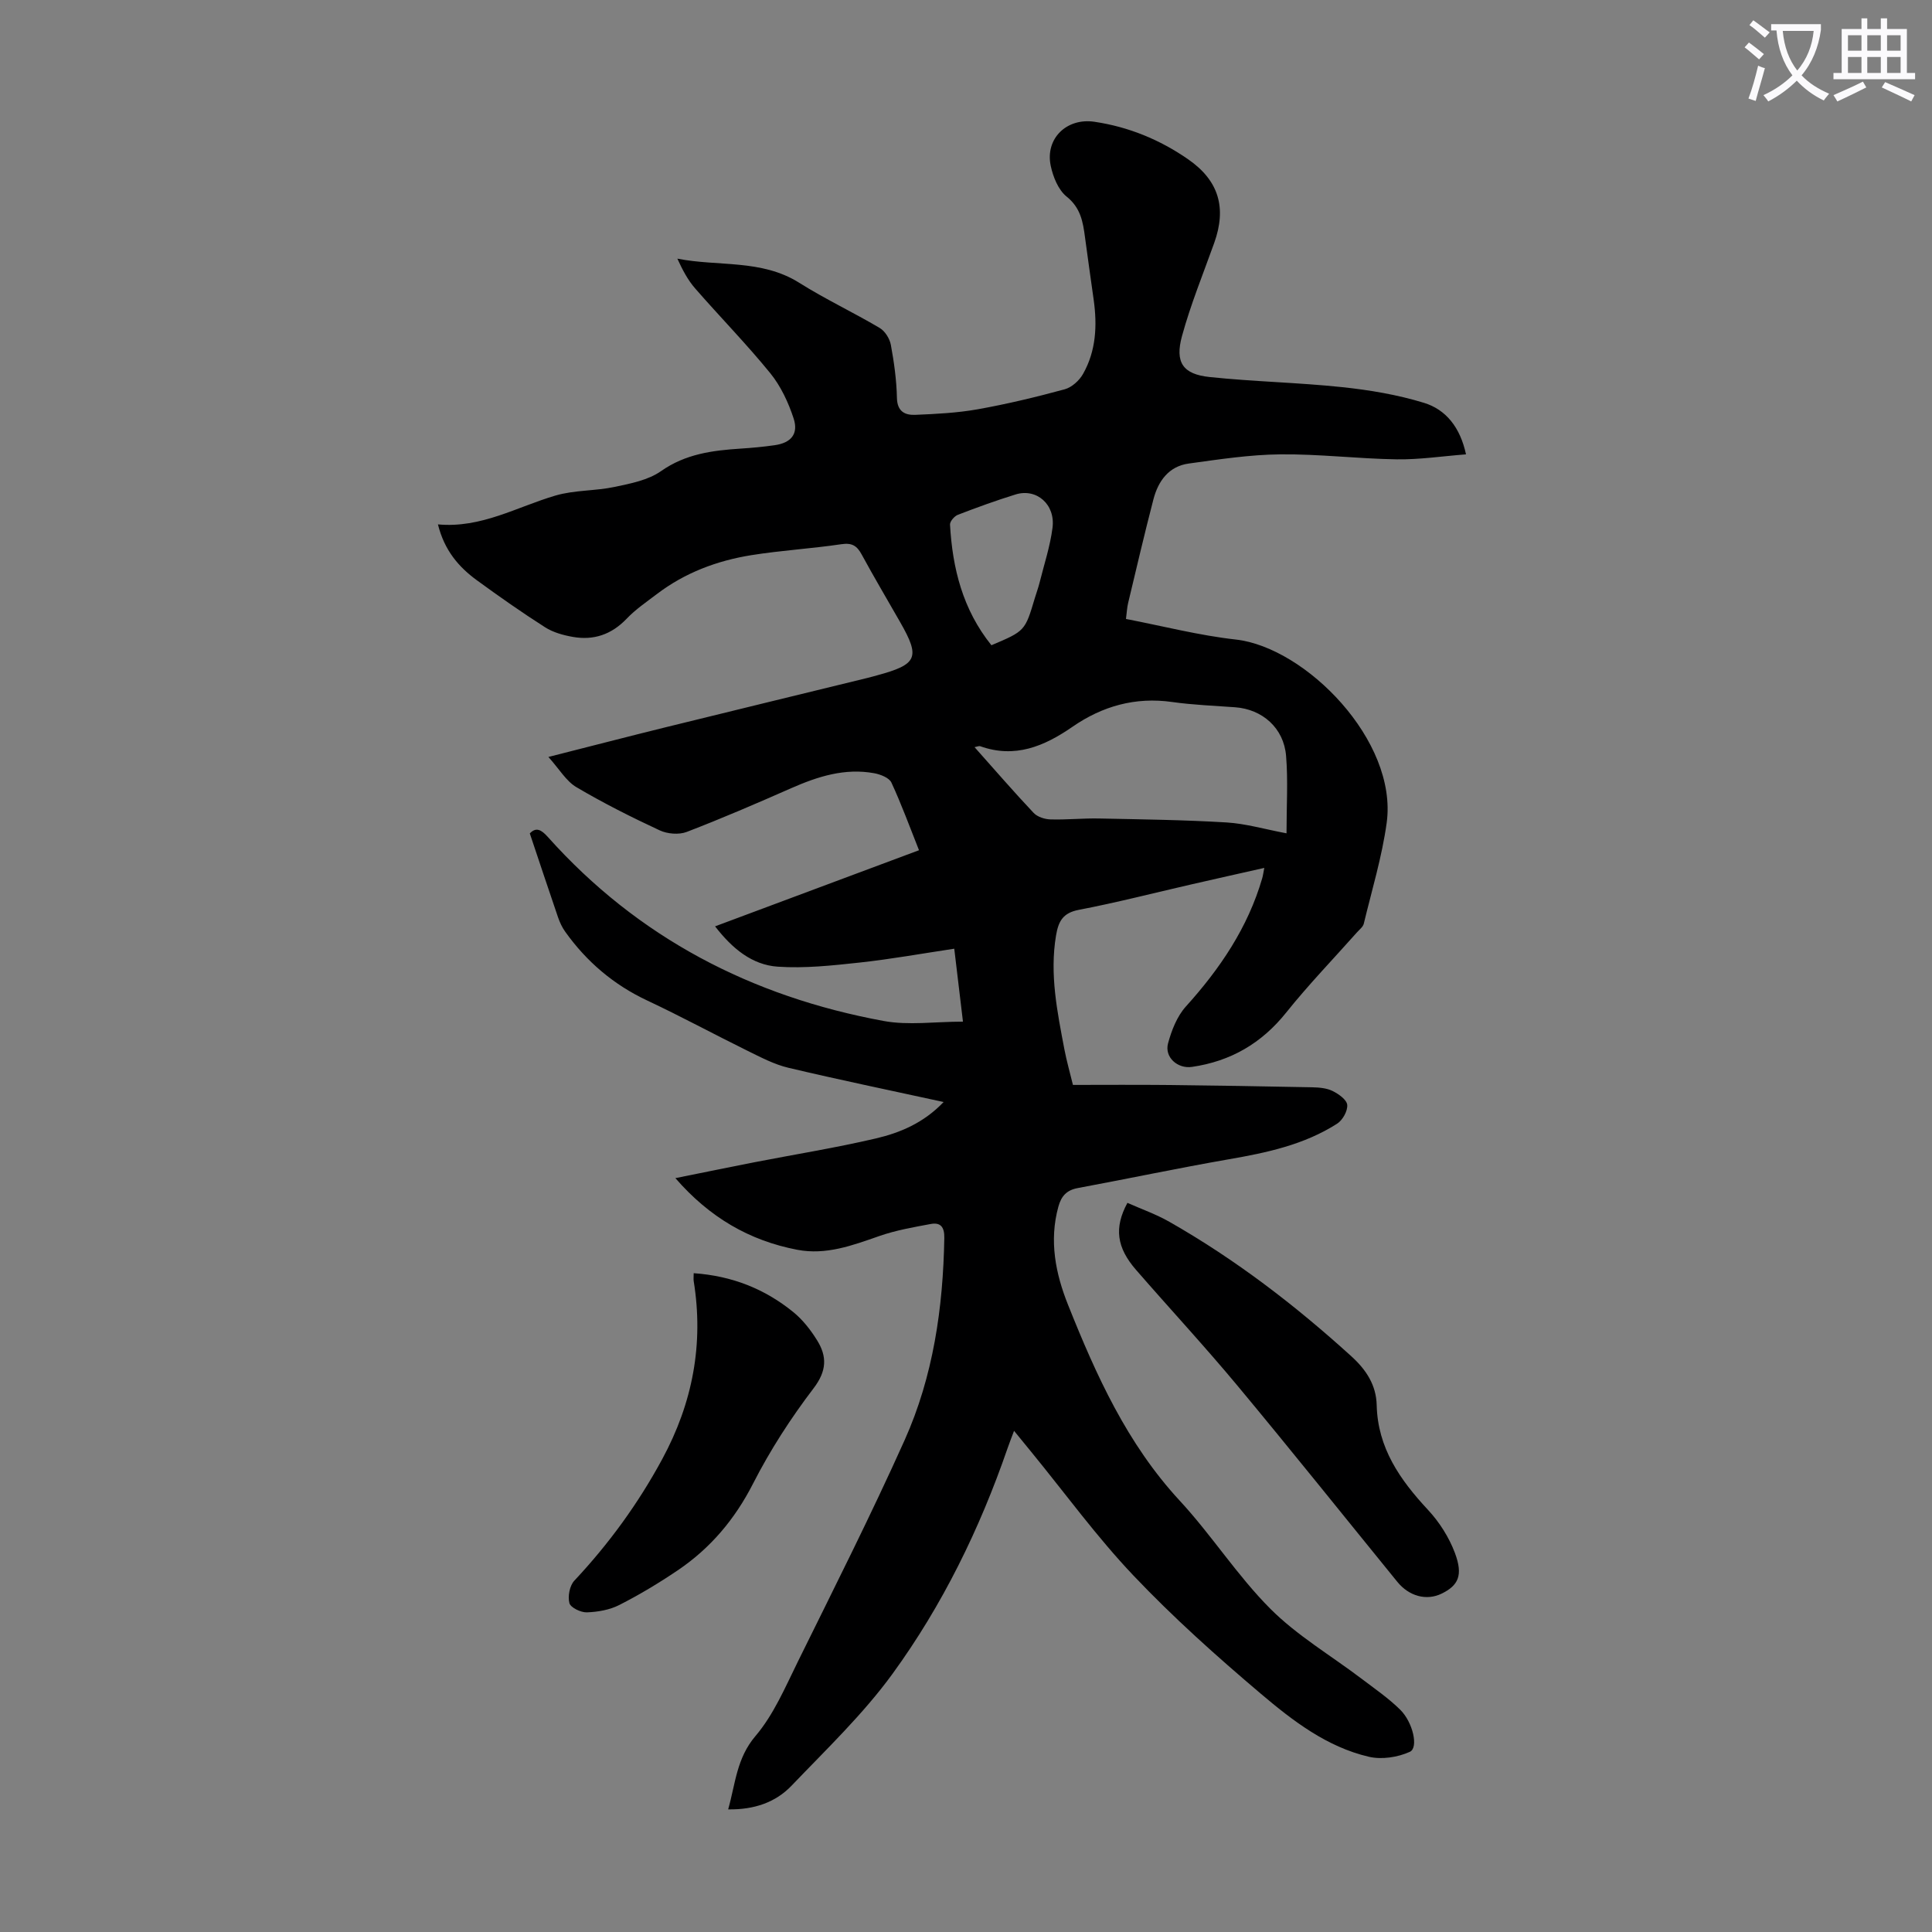 <svg enable-background="new 0 0 400 400" viewBox="0 0 400 400" xmlns="http://www.w3.org/2000/svg"><rect x="0" y="0" width="400" height="400" fill="#808080" stroke="none"/><path d="m362.1 8.8c1.1.8 2.1 1.6 3.1 2.4l-1 1.1c-1.3-1.1-2.3-2-3-2.5zm1.9 4.8c.5.2.9.4 1.4.5-.6 2.3-1.3 4.5-1.9 6.8l-1.5-.5c.8-2.1 1.4-4.3 2-6.8zm-1-9.4c1.3.9 2.4 1.8 3.4 2.5l-1 1.1c-1.4-1.2-2.4-2.1-3.2-2.6zm3.7 2.2v-1.4h10.3v1.2c-.5 3.6-1.8 6.8-4 9.4 1.5 1.6 3.4 2.8 5.7 3.8-.3.4-.7.8-1.1 1.4-2.3-1.1-4.1-2.5-5.6-4.1-1.6 1.6-3.6 3.1-5.9 4.3-.3-.5-.7-.9-1-1.3 2.4-1.1 4.4-2.5 6-4.1-1.9-2.5-3-5.6-3.3-9.3h-1.1zm8.8 0h-6.4c.3 3.3 1.3 6 3 8.2 2-2.3 3.1-5.1 3.4-8.2z" fill="#fbfafc"/><path d="m385.3 3.8h1.3v2.2h2.8v-2.2h1.3v2.2h4.1v9.1h1.7v1.3h-16.9v-1.3h1.7v-9.1h4.1v-2.2zm.4 13.1.7 1.2c-1.8.9-3.8 1.9-6 2.9-.2-.4-.5-.8-.8-1.3 2.3-1 4.3-1.9 6.1-2.8zm-3.1-6.4h2.8v-3.2h-2.8zm0 4.6h2.8v-3.3h-2.8zm4-4.6h2.8v-3.2h-2.8zm0 4.6h2.8v-3.3h-2.8zm3.7 1.9c2.1.9 4.1 1.8 6.1 2.7l-.7 1.3c-2.2-1.1-4.2-2-6.1-2.9zm3.2-9.7h-2.8v3.2h2.8zm-2.8 7.8h2.8v-3.3h-2.8z" fill="#fbfafc"/><g fill="#000001"><path d="m150.76 374.61c1.52-5.38 1.74-10.58 5.65-15.18 3.76-4.42 6.15-10.07 8.76-15.37 7.51-15.23 15.17-30.4 22.12-45.89 5.93-13.22 7.97-27.41 8.22-41.87.04-2.29-.79-3.27-2.85-2.88-3.58.67-7.22 1.3-10.64 2.5-5.53 1.93-11 3.98-16.97 2.83-9.88-1.9-18.12-6.66-25.22-14.83 5.87-1.18 11.17-2.27 16.48-3.31 8.34-1.62 16.74-2.97 25-4.9 5.05-1.18 9.92-3.22 14.06-7.55-11.08-2.42-21.65-4.6-32.15-7.09-2.96-.7-5.76-2.2-8.52-3.55-6.91-3.4-13.68-7.08-20.65-10.35-6.98-3.27-12.59-8.04-17.03-14.27-.64-.89-1.12-1.93-1.48-2.97-1.95-5.69-3.84-11.4-5.85-17.38 1.28-1.35 2.37-.8 3.73.73 18.67 20.89 42.22 33.07 69.52 38.1 5.16.95 10.65.14 16.43.14-.59-4.99-1.14-9.6-1.8-15.1-6.7 1-13.13 2.17-19.62 2.87-5.62.61-11.32 1.23-16.92.85-5.32-.36-9.42-3.74-12.98-8.35 14.12-5.27 27.97-10.44 42.22-15.76-1.92-4.81-3.62-9.5-5.71-14-.46-1-2.26-1.7-3.55-1.94-6.09-1.12-11.69.67-17.21 3.1-7.15 3.15-14.33 6.25-21.62 9.05-1.62.62-4.01.42-5.61-.33-5.87-2.73-11.67-5.65-17.24-8.94-2.11-1.25-3.5-3.7-5.79-6.25 8.77-2.22 16.42-4.21 24.08-6.1 14-3.45 28.01-6.85 42.01-10.27.65-.16 1.3-.35 1.94-.52 8.38-2.27 9-3.68 4.8-11.02-2.66-4.66-5.4-9.28-7.96-13.99-.98-1.81-1.99-2.48-4.2-2.15-6.19.92-12.47 1.28-18.65 2.27-7.11 1.14-13.77 3.64-19.57 8.06-2.14 1.63-4.4 3.16-6.24 5.09-3.13 3.28-6.83 4.54-11.17 3.77-1.98-.35-4.07-.93-5.73-1.99-4.81-3.07-9.48-6.35-14.09-9.71-3.77-2.75-6.74-6.17-8.09-11.59 8.97.83 16.35-3.63 24.33-5.97 3.92-1.15 8.23-.94 12.26-1.79 3.31-.7 6.94-1.4 9.6-3.27 5.08-3.57 10.66-4.28 16.48-4.66 2.34-.15 4.69-.37 7.01-.7 3.4-.47 5.02-2.31 3.96-5.55-1.08-3.3-2.65-6.67-4.82-9.35-4.94-6.07-10.43-11.67-15.58-17.58-1.51-1.73-2.61-3.83-3.67-6.15 8.48 1.68 17.39.07 25.22 4.99 5.38 3.39 11.18 6.11 16.67 9.36 1.1.65 2.07 2.2 2.31 3.49.67 3.62 1.18 7.32 1.26 10.99.06 2.83 1.67 3.59 3.78 3.51 4.34-.18 8.73-.4 12.99-1.16 6.04-1.08 12.04-2.52 17.96-4.13 1.47-.4 3.03-1.81 3.8-3.18 2.7-4.76 2.95-10 2.21-15.32-.6-4.32-1.23-8.64-1.8-12.96-.42-3.2-.9-6.11-3.81-8.44-1.72-1.38-2.81-4.09-3.29-6.38-1.18-5.63 3.3-9.96 9.04-9.11 7.1 1.05 13.58 3.72 19.44 7.79 6.34 4.41 7.97 10.03 5.37 17.3-2.29 6.4-4.88 12.73-6.67 19.27-1.5 5.48.19 7.91 5.72 8.49 9.11.96 18.3 1.13 27.4 2.09 5.72.6 11.49 1.57 16.97 3.25 4.54 1.39 7.5 5.05 8.71 10.67-4.93.38-9.64 1.1-14.35 1.03-8.05-.12-16.09-1.12-24.13-1.03-6.31.06-12.64 1.04-18.92 1.9-4.15.57-6.33 3.63-7.32 7.43-1.85 7.12-3.52 14.28-5.23 21.43-.23.96-.28 1.97-.45 3.32 7.64 1.47 15.13 3.41 22.74 4.26 14.43 1.61 33.56 20.95 31.24 37.93-.97 7.05-3.07 13.94-4.74 20.89-.16.68-.91 1.23-1.42 1.81-4.9 5.52-10.04 10.84-14.64 16.59-5.11 6.39-11.52 10.1-19.52 11.26-2.95.43-5.72-1.98-4.95-4.87.73-2.7 1.86-5.6 3.69-7.63 7.07-7.83 12.84-16.34 15.81-26.56.15-.52.22-1.07.43-2.14-5.27 1.19-10.22 2.29-15.17 3.43-7.74 1.77-15.43 3.76-23.22 5.25-3.32.63-4.23 2.37-4.73 5.31-1.35 8.04.26 15.82 1.74 23.62.46 2.39 1.13 4.74 1.76 7.32 6.43 0 12.68-.05 18.94.01 10.18.11 20.36.27 30.54.48 1.44.03 3.01.15 4.26.76s2.96 1.82 3.05 2.89c.11 1.25-.96 3.17-2.1 3.89-6.82 4.36-14.57 6.01-22.44 7.37-10.45 1.82-20.84 4.02-31.27 5.96-2.29.43-3.39 1.66-3.99 3.83-1.95 7.06-.6 13.86 2 20.35 5.81 14.56 12.22 28.76 23.12 40.54 6.6 7.13 11.9 15.5 18.74 22.36 5.53 5.55 12.5 9.65 18.81 14.43 2.75 2.09 5.63 4.06 8.08 6.47 2.67 2.62 3.84 7.9 2.02 8.73-2.5 1.14-5.84 1.65-8.49 1.03-8.71-2.03-15.77-7.46-22.39-13.07-9.13-7.73-18.1-15.76-26.33-24.43-7.61-8.01-14.15-17.03-21.17-25.61-1.06-1.29-2.11-2.58-3.57-4.37-.56 1.49-.98 2.54-1.35 3.62-5.76 16.69-13.48 32.49-23.84 46.72-6.08 8.35-13.7 15.62-20.88 23.13-3.31 3.46-7.76 4.99-13.12 4.9zm115.6-202.08c0-5.78.33-10.93-.09-16.02-.47-5.79-4.91-9.67-10.56-10.08-4.35-.32-8.72-.48-13.03-1.09-7.62-1.08-14.44.85-20.63 5.13-5.86 4.05-11.92 6.6-19.13 4.02-.23-.08-.56.09-1.15.2 4.17 4.68 8.11 9.24 12.23 13.61.78.83 2.3 1.32 3.5 1.35 3.35.1 6.71-.26 10.06-.19 8.8.18 17.62.29 26.4.82 3.96.24 7.87 1.4 12.4 2.25zm-61.1-38.94c6.97-2.95 6.96-2.95 8.99-9.76.32-1.07.71-2.11.98-3.19.94-3.78 2.19-7.52 2.68-11.36.63-4.85-3.3-8.25-7.64-6.91-4.04 1.25-8.03 2.7-11.97 4.22-.71.28-1.64 1.36-1.61 2.02.51 9.05 2.62 17.57 8.57 24.98z"/><path d="m233.42 249.04c2.88 1.28 5.94 2.35 8.7 3.93 13.67 7.78 26.07 17.3 37.7 27.87 3.03 2.76 5.11 5.91 5.21 10.08.21 8.87 4.83 15.46 10.61 21.67 2.37 2.54 4.38 5.71 5.59 8.95 1.73 4.63.69 6.72-2.75 8.4-3.11 1.52-6.73.58-9.19-2.45-11.02-13.54-21.92-27.18-33.08-40.59-6.79-8.16-14.02-15.95-20.99-23.97-4.04-4.64-4.59-8.73-1.8-13.89z"/><path d="m143.62 263.6c8.01.56 14.76 3.29 20.62 8.05 1.95 1.58 3.59 3.69 4.92 5.83 2.09 3.35 2.04 6.33-.71 9.94-4.71 6.18-9 12.81-12.53 19.73-3.78 7.41-8.84 13.4-15.62 17.98-3.88 2.62-7.92 5.05-12.09 7.17-2 1.02-4.45 1.44-6.72 1.52-1.24.04-3.35-.98-3.6-1.91-.37-1.4.05-3.62 1.02-4.65 7.15-7.63 13.22-15.96 18.2-25.17 6.29-11.62 8.62-23.82 6.51-36.87-.06-.42 0-.86 0-1.62z"/></g></svg>